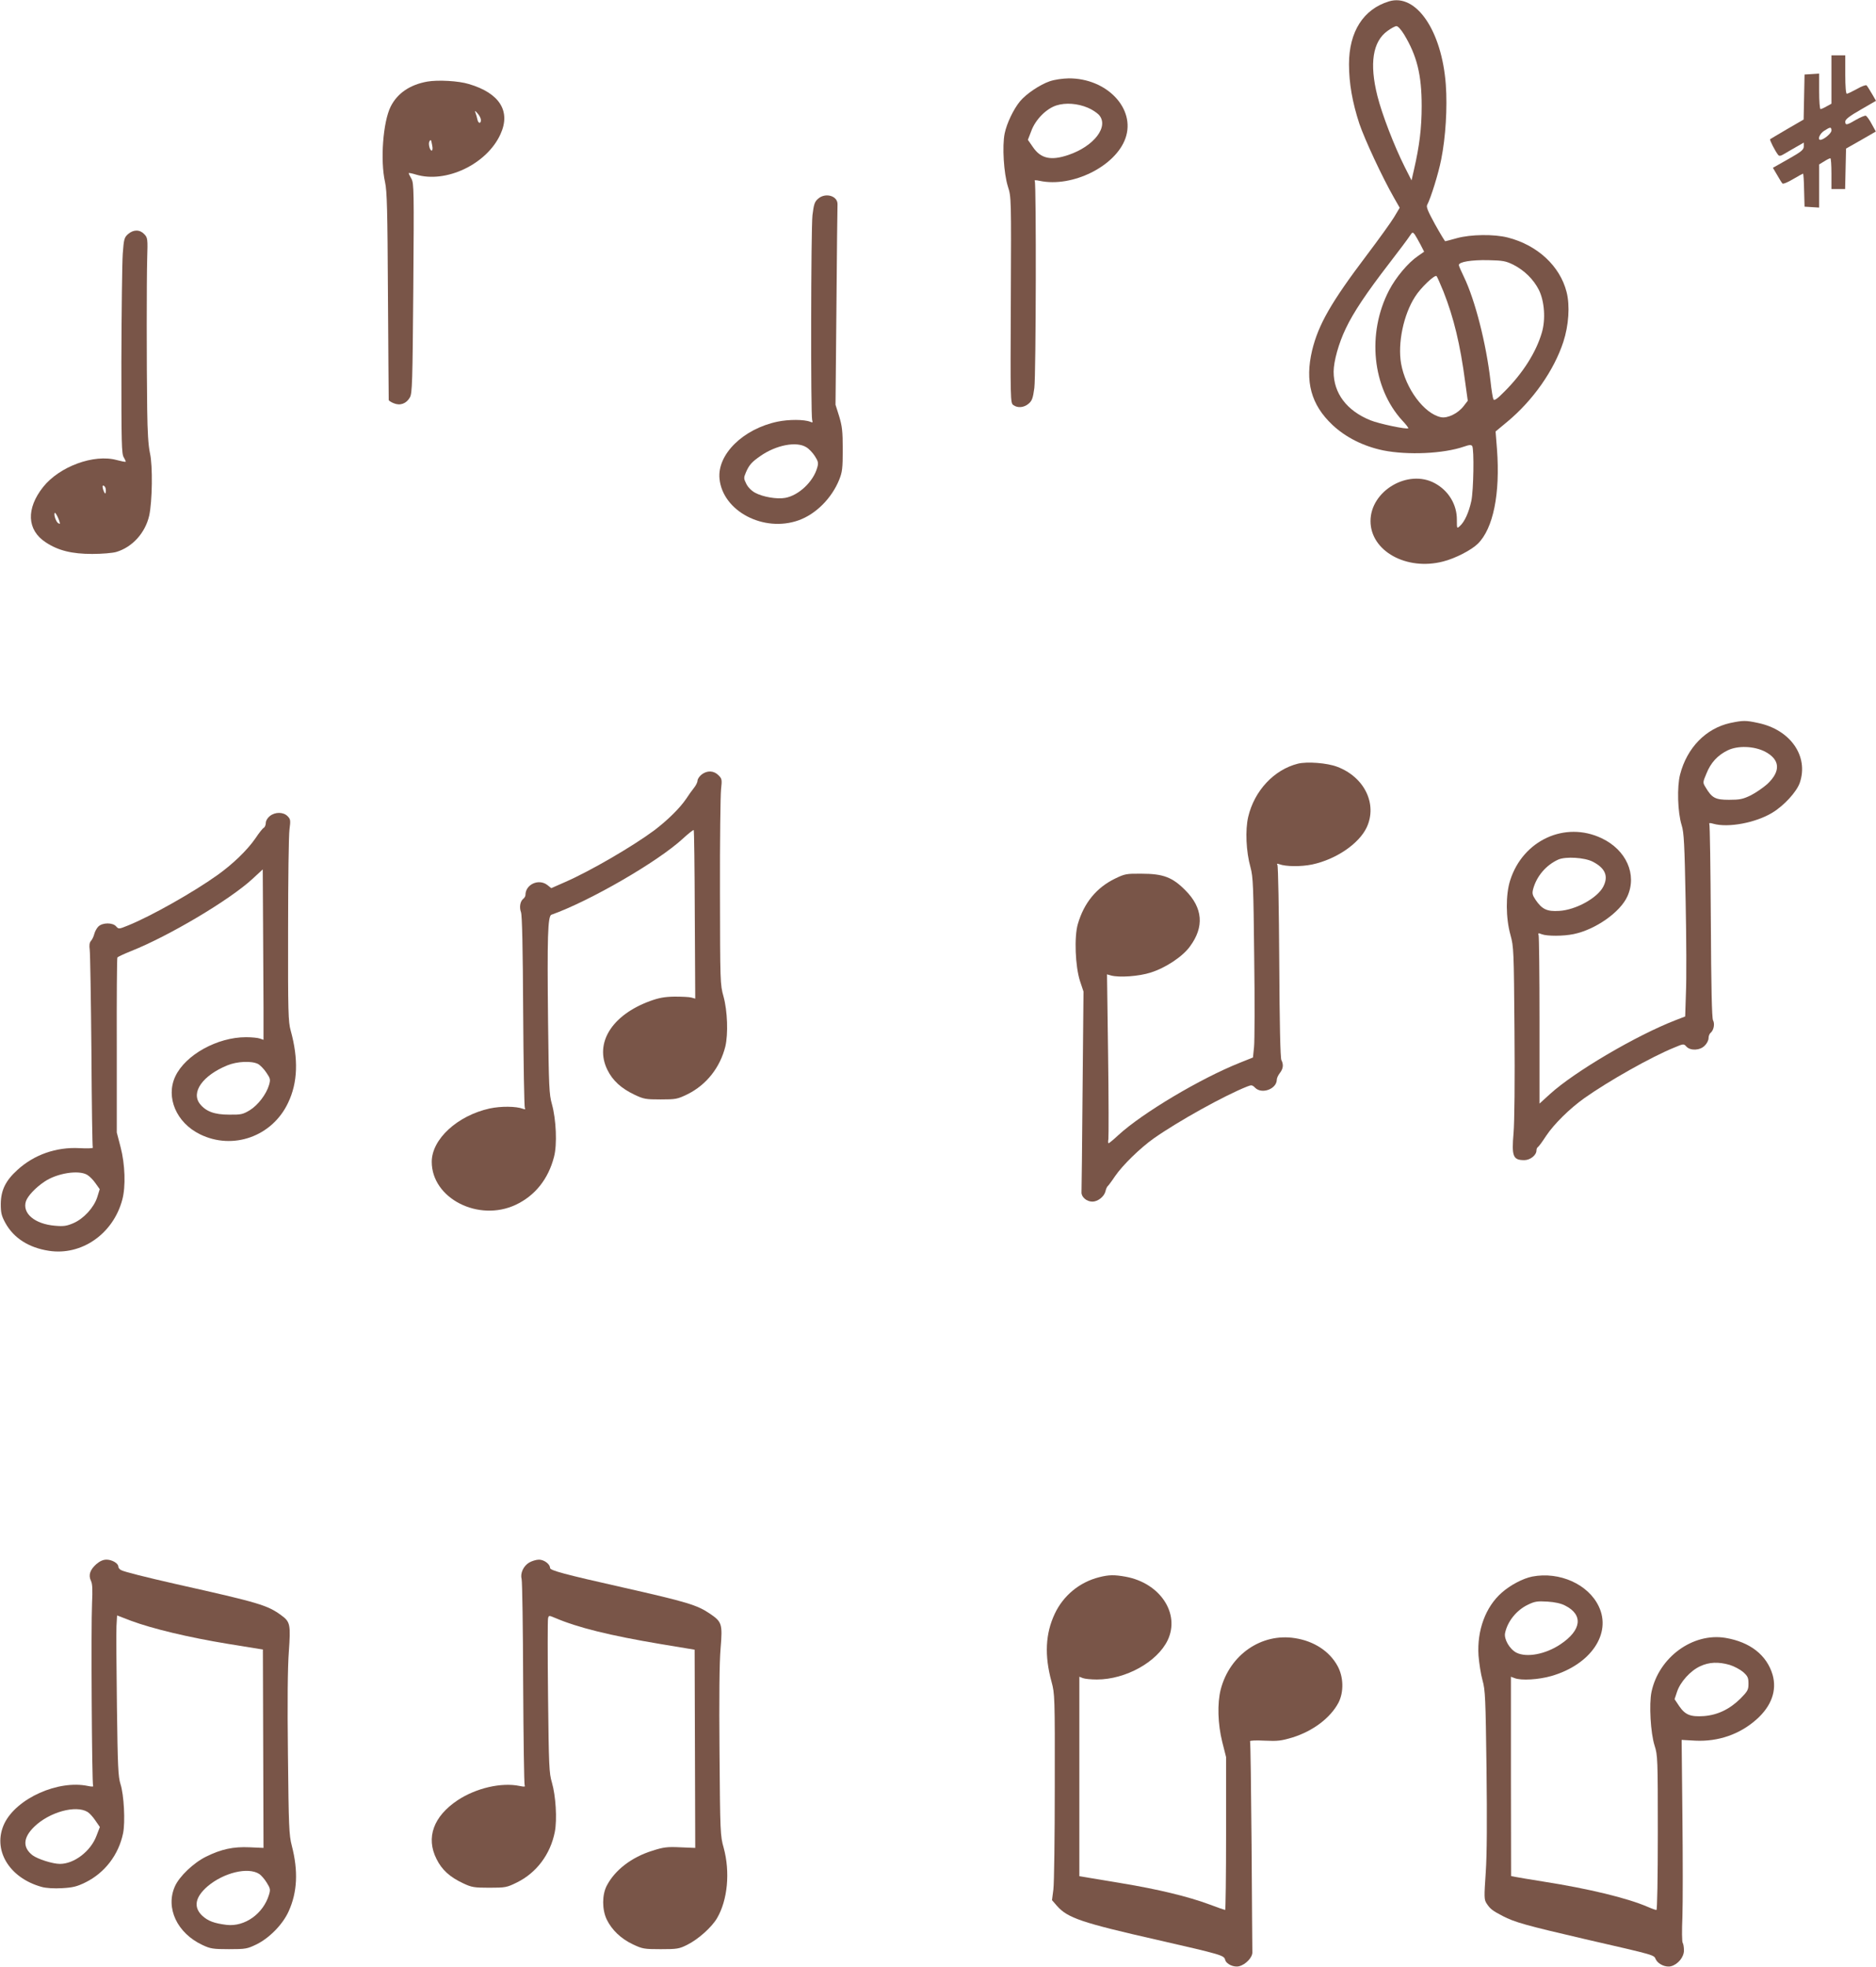 <?xml version="1.0" standalone="no"?>
<!DOCTYPE svg PUBLIC "-//W3C//DTD SVG 20010904//EN"
 "http://www.w3.org/TR/2001/REC-SVG-20010904/DTD/svg10.dtd">
<svg version="1.0" xmlns="http://www.w3.org/2000/svg"
 width="1221pt" height="1280pt" viewBox="0 0 1221 1280"
 preserveAspectRatio="xMidYMid meet">
<g transform="translate(0,1280) scale(0.1,-0.1)"
fill="#795548" stroke="none">
<path d="M9040 12791 c-167 -51 -260 -198 -260 -409 0 -124 22 -248 67 -386
35 -103 149 -349 227 -485 l36 -63 -37 -62 c-20 -33 -100 -144 -177 -246 -233
-308 -315 -452 -356 -620 -48 -203 -7 -354 132 -485 86 -81 201 -139 330 -166
160 -32 393 -22 528 25 34 12 46 12 52 3 13 -21 9 -288 -6 -358 -16 -74 -44
-135 -74 -162 -20 -18 -20 -18 -20 40 1 98 -53 189 -143 238 -174 95 -419 -49
-419 -246 0 -195 234 -325 473 -263 79 20 183 74 225 115 101 99 147 327 125
617 l-9 114 77 64 c167 139 303 333 364 519 35 107 44 236 21 325 -43 169
-190 305 -382 354 -89 23 -242 21 -332 -4 -39 -11 -74 -20 -76 -20 -2 0 -32
49 -66 110 -46 84 -59 114 -51 127 24 46 73 203 91 295 29 144 41 338 30 488
-26 350 -193 595 -370 541z m99 -216 c83 -138 114 -261 114 -465 0 -142 -14
-258 -50 -414 l-16 -70 -45 89 c-69 138 -147 341 -177 460 -53 211 -31 355 66
424 23 17 49 31 58 31 10 0 31 -24 50 -55z m106 -1366 l24 -47 -40 -28 c-65
-44 -144 -139 -188 -223 -146 -281 -110 -634 86 -848 24 -25 41 -48 39 -50 -9
-9 -191 29 -247 52 -153 62 -239 175 -239 316 0 67 33 186 79 281 49 104 134
231 282 423 64 83 124 163 134 179 18 27 19 27 33 10 7 -11 24 -40 37 -65z
m605 -132 c72 -37 131 -95 166 -164 36 -73 45 -191 19 -278 -37 -127 -123
-263 -242 -382 -48 -49 -67 -62 -73 -52 -4 8 -13 61 -19 119 -28 245 -101 529
-173 678 -18 37 -33 71 -33 77 0 21 82 34 190 32 98 -2 116 -6 165 -30z m-455
-175 c67 -170 109 -344 141 -587 l17 -123 -27 -35 c-37 -48 -105 -81 -148 -72
-109 23 -230 186 -259 349 -23 133 16 319 91 435 36 58 129 146 140 134 4 -4
24 -50 45 -101z"/>
<path d="M11920 12283 l0 -158 -31 -17 c-17 -10 -35 -18 -40 -18 -5 0 -9 52
-9 116 l0 115 -47 -3 -48 -3 -3 -147 -3 -146 -107 -62 c-59 -35 -109 -64 -111
-66 -5 -4 33 -78 52 -102 7 -9 16 -8 41 7 17 10 52 31 79 46 l47 27 0 -25 c0
-21 -15 -34 -100 -82 l-101 -57 27 -46 c15 -26 30 -51 35 -56 4 -5 34 7 69 28
34 20 63 36 65 36 3 0 6 -48 7 -107 l3 -108 48 -3 47 -3 0 141 0 140 33 20
c17 11 35 20 40 20 4 0 7 -45 7 -100 l0 -100 45 0 44 0 3 131 3 132 97 55 97
56 -27 49 c-14 27 -32 51 -38 54 -6 2 -35 -10 -63 -26 -61 -36 -71 -38 -71
-12 0 14 28 36 100 77 l100 58 -26 45 c-15 25 -30 50 -35 55 -4 5 -32 -5 -63
-23 -31 -17 -60 -31 -66 -31 -6 0 -10 47 -10 125 l0 125 -45 0 -45 0 0 -157z
m0 -333 c0 -18 -51 -60 -72 -60 -21 0 -4 41 25 59 40 26 47 26 47 1z"/>
<path d="M6832 12271 c-64 -22 -153 -82 -193 -130 -42 -51 -86 -142 -100 -209
-17 -83 -6 -260 21 -346 22 -69 22 -73 19 -739 -3 -650 -3 -669 16 -683 28
-21 70 -17 100 9 22 19 28 35 37 102 11 87 13 1328 3 1346 -5 7 5 8 32 2 212
-45 494 95 558 277 68 192 -120 391 -369 390 -42 -1 -92 -8 -124 -19z m248
-172 c27 -11 58 -32 71 -45 70 -75 -29 -206 -199 -263 -113 -38 -179 -23 -230
53 l-32 46 22 57 c27 75 98 146 164 167 60 19 138 13 204 -15z"/>
<path d="M2781 12269 c-112 -20 -194 -75 -238 -162 -50 -99 -69 -350 -37 -492
13 -59 16 -179 19 -740 3 -368 4 -674 5 -678 0 -4 14 -14 32 -21 42 -18 83 -3
106 38 15 28 17 93 22 711 5 635 4 682 -12 711 -10 17 -18 34 -18 37 0 3 21
-1 47 -9 195 -59 461 67 550 262 69 150 -5 268 -205 327 -68 21 -202 28 -271
16z m349 -250 c0 -26 -17 -24 -23 4 -2 12 -8 31 -12 42 -6 17 -4 17 14 -4 12
-13 21 -32 21 -42z m-317 -166 c4 -19 2 -33 -3 -33 -13 0 -24 46 -15 60 9 15
11 12 18 -27z"/>
<path d="M5325 11507 c-23 -20 -28 -35 -37 -107 -10 -90 -12 -1302 -2 -1334 5
-15 3 -18 -12 -11 -40 16 -141 16 -213 1 -225 -47 -394 -214 -378 -372 21
-211 288 -351 515 -270 112 40 215 143 264 264 20 50 23 74 23 197 0 119 -4
151 -23 215 l-24 76 6 639 c3 352 6 651 7 665 2 55 -78 79 -126 37z m-78
-1617 c18 -10 43 -37 57 -59 21 -33 24 -44 15 -74 -25 -91 -120 -181 -208
-197 -54 -10 -146 6 -196 33 -24 13 -47 36 -58 59 -17 34 -17 39 -2 74 20 47
38 68 95 107 102 71 234 96 297 57z"/>
<path d="M834 11277 c-25 -22 -28 -32 -35 -128 -4 -57 -8 -373 -9 -703 0 -534
1 -601 16 -623 8 -14 14 -26 12 -28 -2 -2 -28 3 -58 11 -149 41 -373 -42 -479
-175 -112 -141 -106 -280 16 -360 81 -54 171 -76 303 -76 63 0 134 6 157 13
104 31 188 123 214 236 20 90 24 324 5 407 -11 52 -16 137 -18 284 -4 310 -4
831 0 983 4 128 3 135 -19 158 -29 31 -70 31 -105 1z m-148 -1651 c3 -8 4 -22
2 -31 -2 -12 -7 -7 -15 14 -6 18 -7 31 -2 31 5 0 12 -6 15 -14z m-296 -234 c0
-2 -5 0 -11 3 -15 10 -30 55 -23 67 5 8 33 -50 34 -70z"/>
<path d="M11262 8095 c-159 -35 -282 -161 -327 -335 -21 -80 -16 -247 10 -330
15 -46 19 -123 26 -495 5 -242 6 -510 2 -595 l-5 -155 -62 -24 c-256 -99 -659
-336 -818 -481 l-68 -62 0 540 c0 297 -3 548 -6 556 -5 14 -2 15 21 6 35 -13
140 -13 207 1 142 29 304 143 350 246 64 141 -7 302 -168 378 -238 113 -512
-13 -595 -274 -30 -93 -29 -246 2 -356 21 -77 22 -98 26 -624 3 -324 0 -593
-6 -664 -13 -152 -4 -177 70 -177 38 0 79 32 79 63 0 9 4 18 9 22 6 3 30 36
54 73 52 78 154 178 248 245 158 112 440 271 587 330 59 25 61 25 78 6 26 -28
88 -26 119 6 14 13 25 35 25 48 0 14 6 30 14 36 20 17 28 58 15 82 -7 15 -12
211 -14 645 -2 343 -6 628 -10 633 -3 6 7 6 27 0 96 -27 274 6 383 72 76 46
158 135 179 195 59 173 -61 345 -271 389 -82 18 -99 17 -181 0z m225 -186 c99
-52 105 -127 16 -211 -27 -24 -75 -57 -108 -74 -52 -25 -72 -29 -142 -29 -89
0 -111 12 -152 81 -19 31 -19 32 5 89 28 71 73 120 139 152 66 32 170 28 242
-8z m-1120 -717 c81 -42 103 -94 68 -162 -38 -74 -179 -152 -287 -158 -79 -5
-111 10 -153 71 -22 33 -24 43 -16 73 23 83 84 154 163 190 48 21 171 14 225
-14z"/>
<path d="M8447 7830 c-155 -39 -283 -176 -323 -346 -20 -85 -14 -226 15 -329
17 -63 19 -119 24 -585 4 -283 3 -546 -1 -583 l-7 -69 -85 -34 c-258 -103
-634 -327 -791 -471 -31 -29 -60 -53 -64 -53 -3 0 -4 12 -1 28 2 15 2 262 -2
549 l-7 522 25 -7 c53 -15 184 -6 260 19 96 30 208 104 255 170 94 127 84 251
-30 365 -84 85 -144 108 -285 108 -99 1 -109 -1 -173 -32 -121 -59 -202 -158
-242 -296 -24 -83 -17 -273 14 -370 l23 -69 -6 -641 c-3 -352 -6 -652 -7 -666
-1 -30 33 -60 71 -60 35 0 76 32 85 67 3 15 10 30 14 33 4 3 26 32 48 65 49
72 164 184 253 247 158 111 458 278 607 337 28 11 33 11 52 -8 44 -44 140 -8
141 52 0 11 9 30 20 44 22 28 25 55 10 84 -7 12 -12 240 -14 638 -2 341 -7
625 -12 632 -5 9 -2 10 12 5 43 -16 141 -17 214 -2 155 33 304 134 355 241 71
152 -14 328 -192 395 -65 25 -196 35 -256 20z"/>
<path d="M4566 7759 c-14 -11 -26 -29 -26 -39 0 -10 -10 -31 -23 -47 -12 -15
-36 -48 -52 -73 -41 -60 -120 -138 -207 -204 -140 -104 -415 -264 -577 -335
l-93 -41 -25 20 c-56 44 -143 5 -143 -64 0 -8 -6 -19 -14 -25 -21 -17 -27 -56
-15 -88 7 -19 12 -229 14 -645 2 -340 7 -623 11 -629 5 -9 2 -10 -12 -5 -45
17 -143 18 -218 2 -210 -47 -376 -200 -376 -347 0 -238 304 -393 546 -280 126
59 213 168 250 313 21 80 14 242 -14 343 -18 63 -20 114 -25 540 -6 547 -2
684 22 692 248 88 691 344 854 494 37 34 70 60 72 57 3 -2 6 -250 7 -551 l3
-546 -25 7 c-14 4 -63 6 -110 6 -66 -1 -102 -8 -160 -29 -248 -91 -362 -274
-277 -447 34 -70 90 -121 176 -162 61 -29 74 -31 171 -31 100 0 109 2 175 34
123 61 212 174 246 311 19 82 14 230 -12 325 -22 78 -22 94 -23 680 -1 330 3
630 7 668 7 64 6 69 -17 92 -31 31 -74 32 -110 4z"/>
<path d="M1756 7489 c-15 -12 -26 -30 -26 -44 0 -13 -6 -28 -13 -32 -8 -4 -32
-35 -54 -68 -53 -77 -147 -168 -248 -240 -157 -112 -433 -268 -582 -328 -59
-24 -61 -24 -77 -6 -22 26 -89 26 -116 -1 -11 -11 -22 -32 -26 -47 -4 -16 -13
-36 -21 -45 -11 -12 -13 -29 -9 -60 3 -24 8 -321 11 -661 2 -339 6 -621 9
-626 3 -4 -36 -6 -87 -3 -152 8 -296 -43 -404 -142 -77 -70 -107 -132 -108
-221 0 -59 5 -78 30 -124 54 -98 152 -161 283 -181 213 -33 419 110 478 333
23 85 18 230 -11 341 l-25 96 0 565 c-1 311 1 569 4 574 3 4 43 23 88 41 247
98 641 332 791 470 l67 62 2 -344 c1 -188 2 -438 3 -554 l0 -211 -23 8 c-13 5
-54 9 -91 9 -187 0 -394 -115 -460 -255 -64 -136 7 -302 161 -377 214 -105
470 -14 573 205 63 131 68 285 17 470 -16 56 -18 122 -17 652 0 325 4 620 9
656 8 61 7 68 -13 88 -27 27 -80 28 -115 0z m-77 -1613 c15 -8 40 -34 55 -57
26 -38 27 -45 17 -80 -18 -61 -72 -131 -125 -164 -45 -27 -57 -30 -135 -29
-96 0 -151 21 -190 70 -59 76 18 185 179 251 64 26 157 30 199 9z m-1111 -722
c15 -9 39 -33 54 -55 l27 -38 -16 -52 c-22 -68 -88 -140 -155 -169 -44 -19
-64 -22 -120 -17 -132 11 -215 81 -189 160 12 34 61 87 119 126 81 56 224 79
280 45z"/>
<path d="M626 2620 c-40 -36 -52 -71 -34 -108 10 -20 11 -59 7 -147 -7 -145
-1 -1174 7 -1187 4 -6 -9 -6 -33 -1 -194 41 -464 -80 -544 -243 -81 -169 28
-355 243 -414 29 -8 81 -11 132 -8 70 4 96 10 153 38 125 62 215 179 244 319
15 73 6 251 -17 321 -15 48 -18 113 -23 505 -3 248 -5 482 -3 521 l4 71 91
-35 c137 -51 373 -108 630 -150 l228 -37 2 -646 2 -645 -90 4 c-106 5 -185
-12 -284 -61 -81 -40 -174 -128 -203 -194 -62 -140 15 -304 180 -381 51 -24
68 -27 172 -27 110 0 119 2 181 32 84 42 170 130 208 215 56 124 63 261 20
427 -18 69 -20 123 -25 592 -4 341 -2 569 6 672 12 173 9 192 -47 233 -92 68
-143 83 -683 204 -198 45 -343 81 -362 92 -10 5 -18 15 -18 23 0 21 -41 45
-77 45 -22 0 -44 -10 -67 -30z m-56 -1612 c12 -7 35 -32 51 -56 l29 -42 -22
-57 c-37 -100 -145 -183 -238 -183 -47 0 -144 31 -178 56 -66 51 -62 115 11
186 98 95 270 143 347 96z m1118 -404 c12 -8 34 -33 48 -56 23 -37 25 -45 15
-78 -37 -124 -157 -210 -275 -197 -81 10 -123 25 -161 61 -57 55 -45 120 36
190 105 89 264 128 337 80z"/>
<path d="M3444 2631 c-38 -23 -59 -70 -49 -108 4 -16 9 -321 10 -680 2 -358 6
-656 10 -663 5 -8 -3 -9 -32 -3 -119 25 -284 -13 -405 -93 -157 -105 -207
-243 -137 -382 35 -71 87 -118 175 -159 53 -25 70 -28 169 -28 105 0 114 2
179 34 128 63 218 183 247 329 16 82 6 237 -19 322 -18 60 -20 105 -25 556 -3
270 -3 500 0 512 5 20 5 20 48 2 145 -62 355 -114 683 -169 l223 -37 2 -645 2
-645 -98 4 c-83 4 -109 1 -180 -22 -136 -42 -245 -126 -298 -228 -31 -60 -31
-155 0 -220 33 -68 93 -125 169 -161 63 -30 74 -32 182 -32 106 0 120 2 172
28 71 35 160 114 195 174 69 118 86 300 43 458 -22 77 -23 101 -27 620 -3 353
-1 588 7 677 13 160 9 173 -69 226 -84 57 -147 76 -571 172 -378 85 -470 110
-470 126 0 25 -39 54 -72 54 -18 0 -47 -9 -64 -19z"/>
<path d="M7155 2536 c-128 -32 -234 -119 -290 -238 -61 -130 -68 -271 -21
-443 21 -78 22 -95 21 -680 0 -330 -4 -632 -9 -671 l-9 -70 33 -38 c69 -78
161 -109 654 -221 420 -96 432 -100 440 -129 7 -28 56 -51 91 -42 43 11 88 58
86 92 0 16 -3 329 -5 696 -3 367 -7 671 -10 676 -3 5 39 7 94 4 87 -4 109 -1
183 21 134 42 247 128 299 227 35 69 33 167 -7 239 -52 95 -153 161 -276 180
-218 35 -425 -107 -484 -334 -23 -91 -19 -225 10 -341 l25 -99 0 -497 c0 -274
-3 -498 -6 -498 -3 0 -49 16 -102 36 -137 51 -334 99 -577 139 -115 19 -223
37 -240 40 l-30 5 0 649 0 649 23 -9 c13 -5 54 -9 91 -9 187 0 393 114 461
256 82 173 -49 372 -274 413 -73 13 -107 13 -171 -3z"/>
<path d="M9973 2540 c-61 -12 -144 -56 -199 -105 -105 -92 -162 -246 -151
-410 4 -49 15 -121 26 -160 18 -63 20 -117 26 -573 4 -343 3 -558 -5 -677 -11
-163 -11 -177 6 -203 23 -35 37 -46 104 -81 79 -41 151 -61 538 -151 465 -107
445 -101 459 -132 16 -31 64 -53 99 -44 45 12 84 59 84 103 0 22 -4 43 -8 49
-5 5 -6 81 -2 169 3 88 3 383 0 656 l-5 496 90 -5 c148 -7 288 41 397 138 98
87 134 189 105 291 -38 128 -146 213 -307 240 -212 35 -433 -126 -481 -351
-17 -80 -6 -270 20 -350 20 -63 21 -83 21 -567 0 -299 -4 -503 -9 -503 -5 0
-31 9 -58 21 -133 57 -379 117 -678 164 -88 14 -171 28 -185 31 l-25 5 -1 648
0 649 24 -9 c43 -17 157 -10 240 14 255 74 392 275 308 452 -68 145 -256 229
-433 195z m214 -189 c119 -60 107 -160 -31 -252 -97 -65 -220 -88 -287 -54
-44 23 -82 89 -73 128 16 76 75 149 149 184 43 21 61 24 126 20 49 -3 90 -12
116 -26z m1071 -386 c29 -9 68 -30 87 -46 30 -27 35 -37 35 -76 0 -40 -5 -49
-52 -97 -71 -70 -149 -107 -238 -114 -88 -6 -122 8 -161 65 l-30 45 16 48 c21
64 87 137 150 166 59 28 120 30 193 9z"/>
</g>
</svg>
